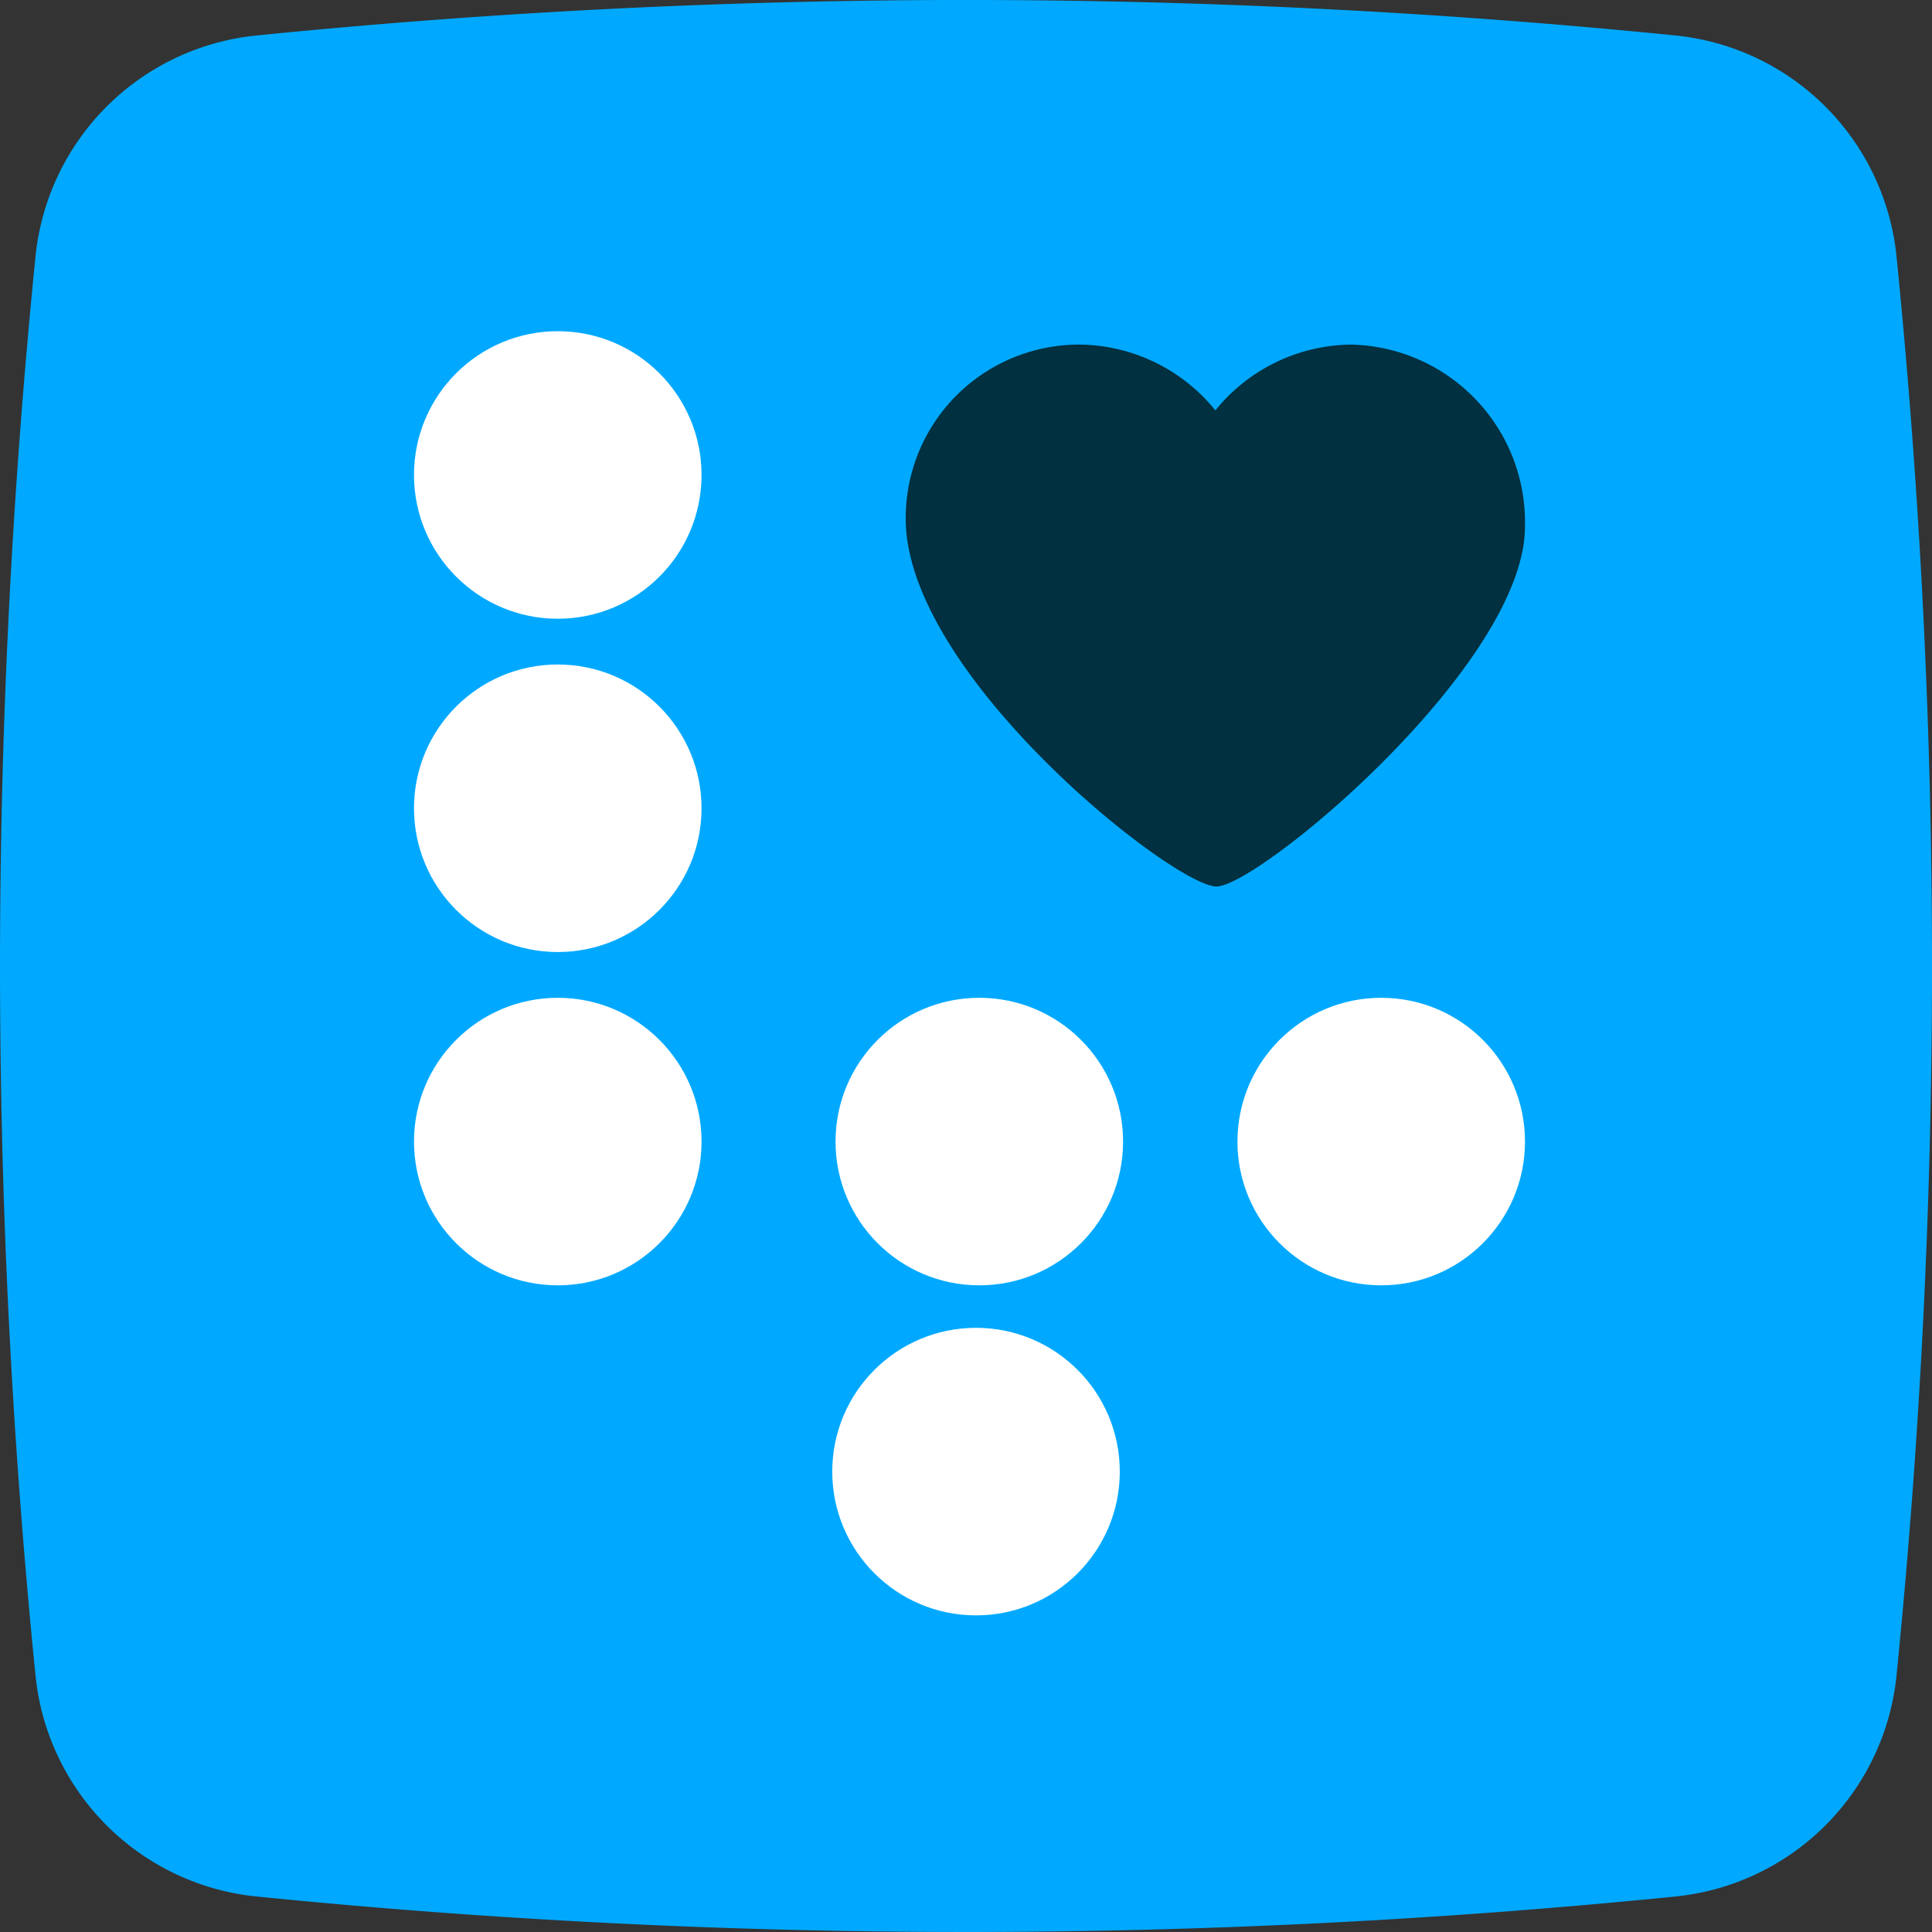 <svg xmlns="http://www.w3.org/2000/svg" width="70" height="70" viewBox="0 0 70 70"><rect x="0" y="0" width="70" height="70" fill="#333333" stroke="none"/><defs><linearGradient id="a" x1="6.409" y1="-5.765" x2="7.409" y2="-5.765" gradientUnits="objectBoundingBox"><stop offset="0" stop-color="#00a9ff"/><stop offset="1" stop-color="#2b74ff"/></linearGradient></defs><path d="M451.772 828.77a257.562 257.562 0 010-51.442 8.951 8.951 0 017.992-7.992 257.562 257.562 0 0151.442 0 8.951 8.951 0 017.991 7.992 257.544 257.544 0 010 51.442 8.951 8.951 0 01-7.991 7.991 257.544 257.544 0 01-51.442 0 8.951 8.951 0 01-7.992-7.991z" transform="translate(-450.484 -768.049)" fill="url(#a)"/><g transform="translate(15 12)"><circle cx="5.209" cy="5.209" r="5.209" fill="#fff"/><circle cx="5.209" cy="5.209" r="5.209" transform="translate(0 12.076)" fill="#fff"/><circle cx="5.209" cy="5.209" r="5.209" transform="translate(0 24.152)" fill="#fff"/><circle cx="5.209" cy="5.209" r="5.209" transform="translate(15.273 24.152)" fill="#fff"/><circle cx="5.209" cy="5.209" r="5.209" transform="translate(29.835 24.152)" fill="#fff"/><circle cx="5.209" cy="5.209" r="5.209" transform="translate(15.154 36.11)" fill="#fff"/><path d="M33.943.485a6.4 6.4 0 00-4.908 2.384A6.4 6.4 0 0024.126.485a6.285 6.285 0 00-6.311 6.311c0 5.61 9.536 13.182 11.219 13.323 1.4.14 11.219-7.994 11.219-13.042a6.439 6.439 0 00-6.31-6.592z" fill="#013040"/></g></svg>